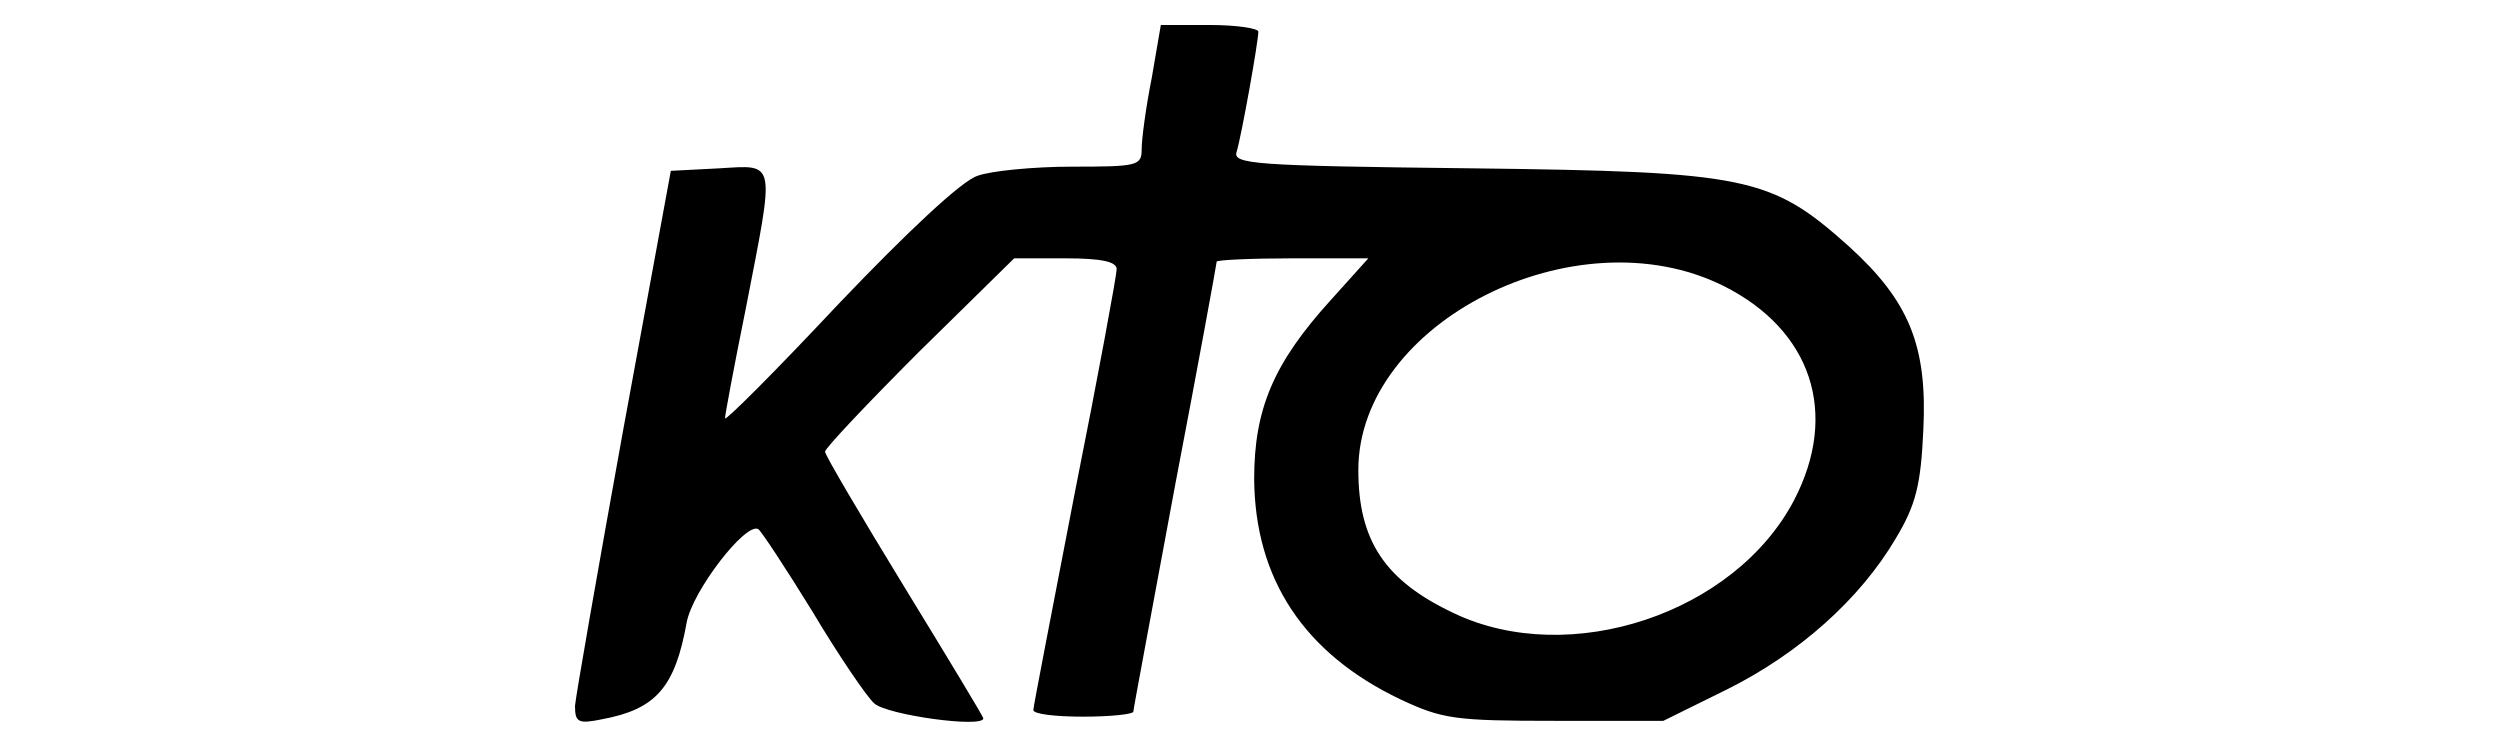 <?xml version="1.0" standalone="no"?>
<!DOCTYPE svg PUBLIC "-//W3C//DTD SVG 20010904//EN"
 "http://www.w3.org/TR/2001/REC-SVG-20010904/DTD/svg10.dtd">
<svg version="1.0" xmlns="http://www.w3.org/2000/svg"
 width="300pt" height="90pt" viewBox="0 0 300 90"
 preserveAspectRatio="xMidYMid meet">
<g transform="translate(0,90) scale(0.1,-0.1)"
fill="#000000" stroke="none">
<path d="M1382 806 c-7 -35 -12 -73 -12 -85 0 -20 -5 -21 -84 -21 -45 0 -97
-5 -113 -11 -19 -6 -84 -67 -167 -154 -75 -80 -136 -141 -136 -137 0 4 11 63
25 132 35 180 37 172 -32 168 l-58 -3 -57 -310 c-31 -171 -57 -320 -58 -332 0
-20 4 -22 33 -16 64 12 87 38 101 116 7 38 71 121 86 112 4 -3 33 -47 65 -99
31 -52 65 -102 74 -110 15 -14 131 -30 131 -18 0 2 -43 73 -95 158 -52 85 -95
158 -95 162 0 4 51 58 113 120 l114 112 61 0 c44 0 62 -4 62 -13 0 -7 -22
-127 -50 -267 -27 -140 -50 -258 -50 -262 0 -5 27 -8 60 -8 33 0 60 3 60 6 0
3 23 125 50 271 28 146 50 267 50 269 0 2 41 4 91 4 l91 0 -45 -50 c-69 -76
-92 -131 -92 -215 1 -120 60 -209 175 -264 51 -24 66 -26 186 -26 l130 0 77
38 c86 43 159 108 202 181 24 40 30 64 33 130 5 101 -17 155 -90 221 -93 83
-121 89 -451 93 -264 3 -288 5 -283 20 6 20 26 132 26 144 0 4 -26 8 -58 8
l-59 0 -11 -64z m686 -249 c106 -53 139 -153 85 -257 -71 -136 -269 -202 -408
-136 -83 39 -115 87 -115 172 0 177 261 309 438 221z"/>
</g>
</svg>
